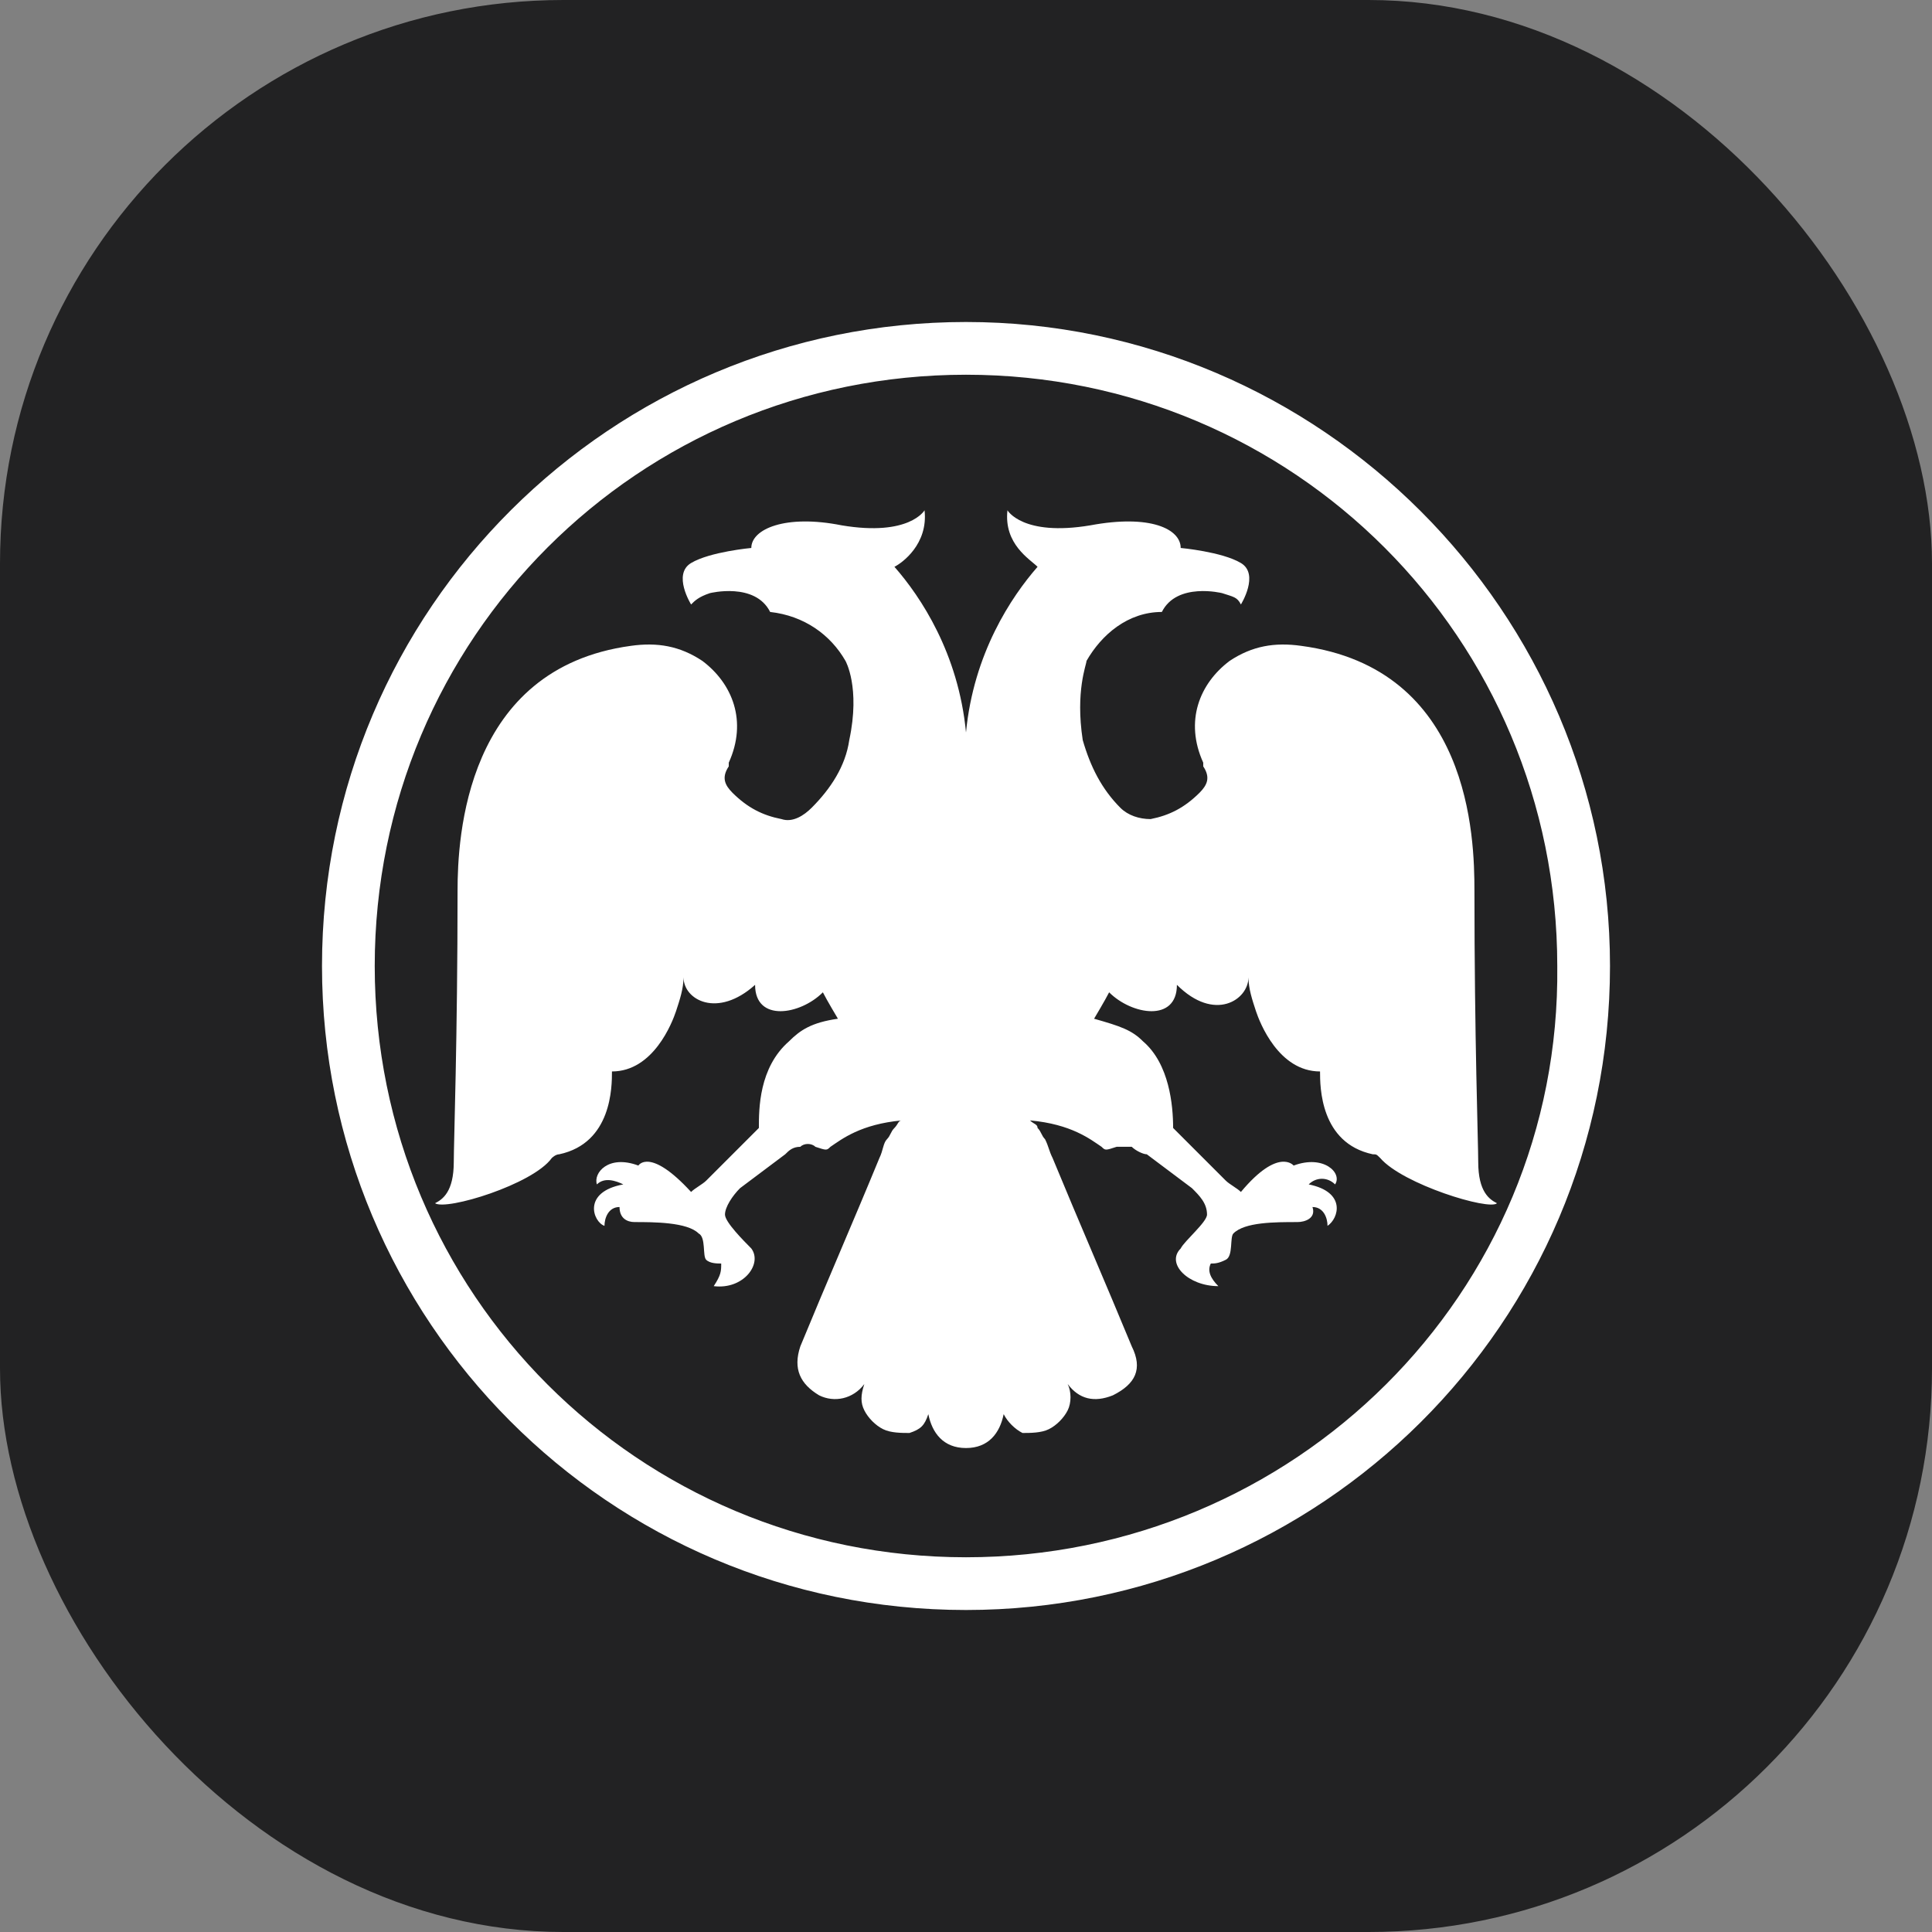 <svg width="24" height="24" viewBox="0 0 24 24" fill="none" xmlns="http://www.w3.org/2000/svg">
<rect x="0" y="0" width="24" height="24" fill="#808080" stroke="none"/>
<rect width="24" height="24" rx="7" fill="#222223"/>
<path d="M12 4C7.602 4 4 7.556 4 12C4 16.398 7.556 20 12 20C16.398 20 20 16.444 20 12C20 7.602 16.398 4 12 4ZM12 19.345C7.93 19.345 4.655 16.07 4.655 12C4.655 7.93 7.93 4.655 12 4.655C16.07 4.655 19.345 7.93 19.345 12C19.392 16.07 16.07 19.345 12 19.345Z" fill="white"/>
<path d="M12 17.988C12.281 17.988 12.421 17.801 12.468 17.567C12.515 17.661 12.608 17.754 12.702 17.801C12.795 17.801 12.936 17.801 13.029 17.754C13.123 17.708 13.216 17.614 13.263 17.52C13.31 17.427 13.31 17.287 13.263 17.193C13.404 17.38 13.591 17.427 13.825 17.333C14.105 17.193 14.199 17.006 14.059 16.725C13.731 15.93 13.404 15.181 13.076 14.386C13.029 14.292 13.029 14.246 12.982 14.152C12.936 14.105 12.936 14.058 12.889 14.012C12.889 13.965 12.842 13.965 12.795 13.918C13.31 13.965 13.544 14.152 13.684 14.246C13.731 14.292 13.731 14.292 13.871 14.246C13.918 14.246 14.012 14.246 14.059 14.246C14.105 14.292 14.199 14.339 14.246 14.339C14.433 14.479 14.62 14.62 14.807 14.76C14.901 14.854 14.994 14.947 14.994 15.088C14.994 15.181 14.713 15.415 14.667 15.509C14.48 15.696 14.76 15.977 15.135 15.977C15.041 15.883 14.994 15.789 15.041 15.696C15.088 15.696 15.135 15.696 15.228 15.649C15.322 15.602 15.275 15.368 15.322 15.322C15.462 15.181 15.836 15.181 16.117 15.181C16.211 15.181 16.351 15.134 16.304 14.994C16.445 14.994 16.491 15.134 16.491 15.228C16.632 15.134 16.725 14.807 16.257 14.713C16.351 14.62 16.491 14.62 16.585 14.713C16.678 14.573 16.445 14.339 16.07 14.479C16.07 14.479 15.883 14.246 15.415 14.807C15.368 14.76 15.275 14.713 15.228 14.667C15.041 14.479 14.573 14.012 14.573 14.012C14.573 13.731 14.526 13.216 14.199 12.936C14.059 12.795 13.918 12.748 13.591 12.655C13.591 12.655 13.731 12.421 13.778 12.327C14.059 12.608 14.62 12.702 14.62 12.234C15.088 12.702 15.509 12.421 15.509 12.14C15.509 12.281 15.556 12.421 15.602 12.561C15.649 12.702 15.883 13.31 16.398 13.31C16.398 13.497 16.398 14.199 17.053 14.339C17.099 14.339 17.099 14.339 17.146 14.386C17.427 14.713 18.503 15.041 18.596 14.947C18.503 14.9 18.363 14.807 18.363 14.433C18.363 14.199 18.316 12.889 18.316 11.064C18.316 10.409 18.269 8.304 16.164 8.023C15.836 7.977 15.556 8.023 15.275 8.21C14.901 8.491 14.713 8.959 14.947 9.474V9.52C15.041 9.661 14.994 9.754 14.901 9.848C14.713 10.035 14.526 10.129 14.293 10.175C14.152 10.175 14.012 10.129 13.918 10.035C13.684 9.801 13.544 9.52 13.45 9.193C13.357 8.585 13.497 8.257 13.497 8.21C13.684 7.883 14.012 7.602 14.433 7.602C14.62 7.228 15.181 7.368 15.181 7.368C15.322 7.415 15.368 7.415 15.415 7.509C15.415 7.509 15.649 7.134 15.415 6.994C15.181 6.854 14.667 6.807 14.667 6.807C14.667 6.573 14.293 6.386 13.544 6.526C12.702 6.667 12.515 6.339 12.515 6.339C12.468 6.76 12.795 6.947 12.889 7.041C12.562 7.415 12.094 8.117 12 9.099C11.906 8.117 11.439 7.415 11.111 7.041C11.205 6.994 11.532 6.76 11.485 6.339C11.485 6.339 11.298 6.667 10.456 6.526C9.754 6.386 9.333 6.573 9.333 6.807C9.333 6.807 8.819 6.854 8.585 6.994C8.351 7.134 8.585 7.509 8.585 7.509C8.632 7.462 8.678 7.415 8.819 7.368C8.819 7.368 9.38 7.228 9.567 7.602C9.988 7.649 10.316 7.883 10.503 8.21C10.503 8.21 10.69 8.538 10.55 9.193C10.503 9.52 10.316 9.801 10.082 10.035C9.988 10.129 9.848 10.222 9.708 10.175C9.474 10.129 9.287 10.035 9.099 9.848C9.006 9.754 8.959 9.661 9.053 9.52V9.474C9.287 8.959 9.099 8.491 8.725 8.21C8.444 8.023 8.164 7.977 7.836 8.023C5.778 8.304 5.684 10.409 5.684 11.064C5.684 12.889 5.637 14.199 5.637 14.433C5.637 14.807 5.497 14.9 5.404 14.947C5.544 15.041 6.62 14.713 6.854 14.386C6.854 14.386 6.901 14.339 6.947 14.339C7.602 14.199 7.602 13.497 7.602 13.31C8.117 13.31 8.351 12.702 8.398 12.561C8.444 12.421 8.491 12.281 8.491 12.14C8.491 12.421 8.912 12.655 9.38 12.234C9.38 12.702 9.942 12.608 10.222 12.327C10.269 12.421 10.409 12.655 10.409 12.655C10.082 12.702 9.942 12.795 9.801 12.936C9.427 13.263 9.427 13.778 9.427 14.012C9.427 14.012 8.959 14.479 8.772 14.667C8.725 14.713 8.632 14.76 8.585 14.807C8.07 14.246 7.93 14.479 7.93 14.479C7.556 14.339 7.368 14.573 7.415 14.713C7.509 14.62 7.649 14.667 7.743 14.713C7.228 14.807 7.368 15.181 7.509 15.228C7.509 15.134 7.556 14.994 7.696 14.994C7.696 15.134 7.79 15.181 7.883 15.181C8.117 15.181 8.538 15.181 8.678 15.322C8.772 15.368 8.725 15.602 8.772 15.649C8.819 15.696 8.912 15.696 8.959 15.696C8.959 15.789 8.959 15.836 8.866 15.977C9.24 16.023 9.474 15.696 9.333 15.509C9.24 15.415 9.006 15.181 9.006 15.088C9.006 14.994 9.099 14.854 9.193 14.76C9.38 14.62 9.567 14.479 9.754 14.339C9.801 14.292 9.848 14.246 9.942 14.246C9.988 14.199 10.082 14.199 10.129 14.246C10.269 14.292 10.269 14.292 10.316 14.246C10.456 14.152 10.69 13.965 11.205 13.918C11.158 13.918 11.158 13.965 11.111 14.012C11.064 14.058 11.064 14.105 11.018 14.152C10.971 14.199 10.971 14.292 10.924 14.386C10.597 15.181 10.269 15.93 9.942 16.725C9.848 17.006 9.942 17.193 10.175 17.333C10.363 17.427 10.597 17.38 10.737 17.193C10.69 17.333 10.69 17.427 10.737 17.52C10.784 17.614 10.877 17.708 10.971 17.754C11.064 17.801 11.205 17.801 11.298 17.801C11.439 17.754 11.485 17.708 11.532 17.567C11.579 17.801 11.719 17.988 12 17.988Z" fill="white"/>
</svg>
